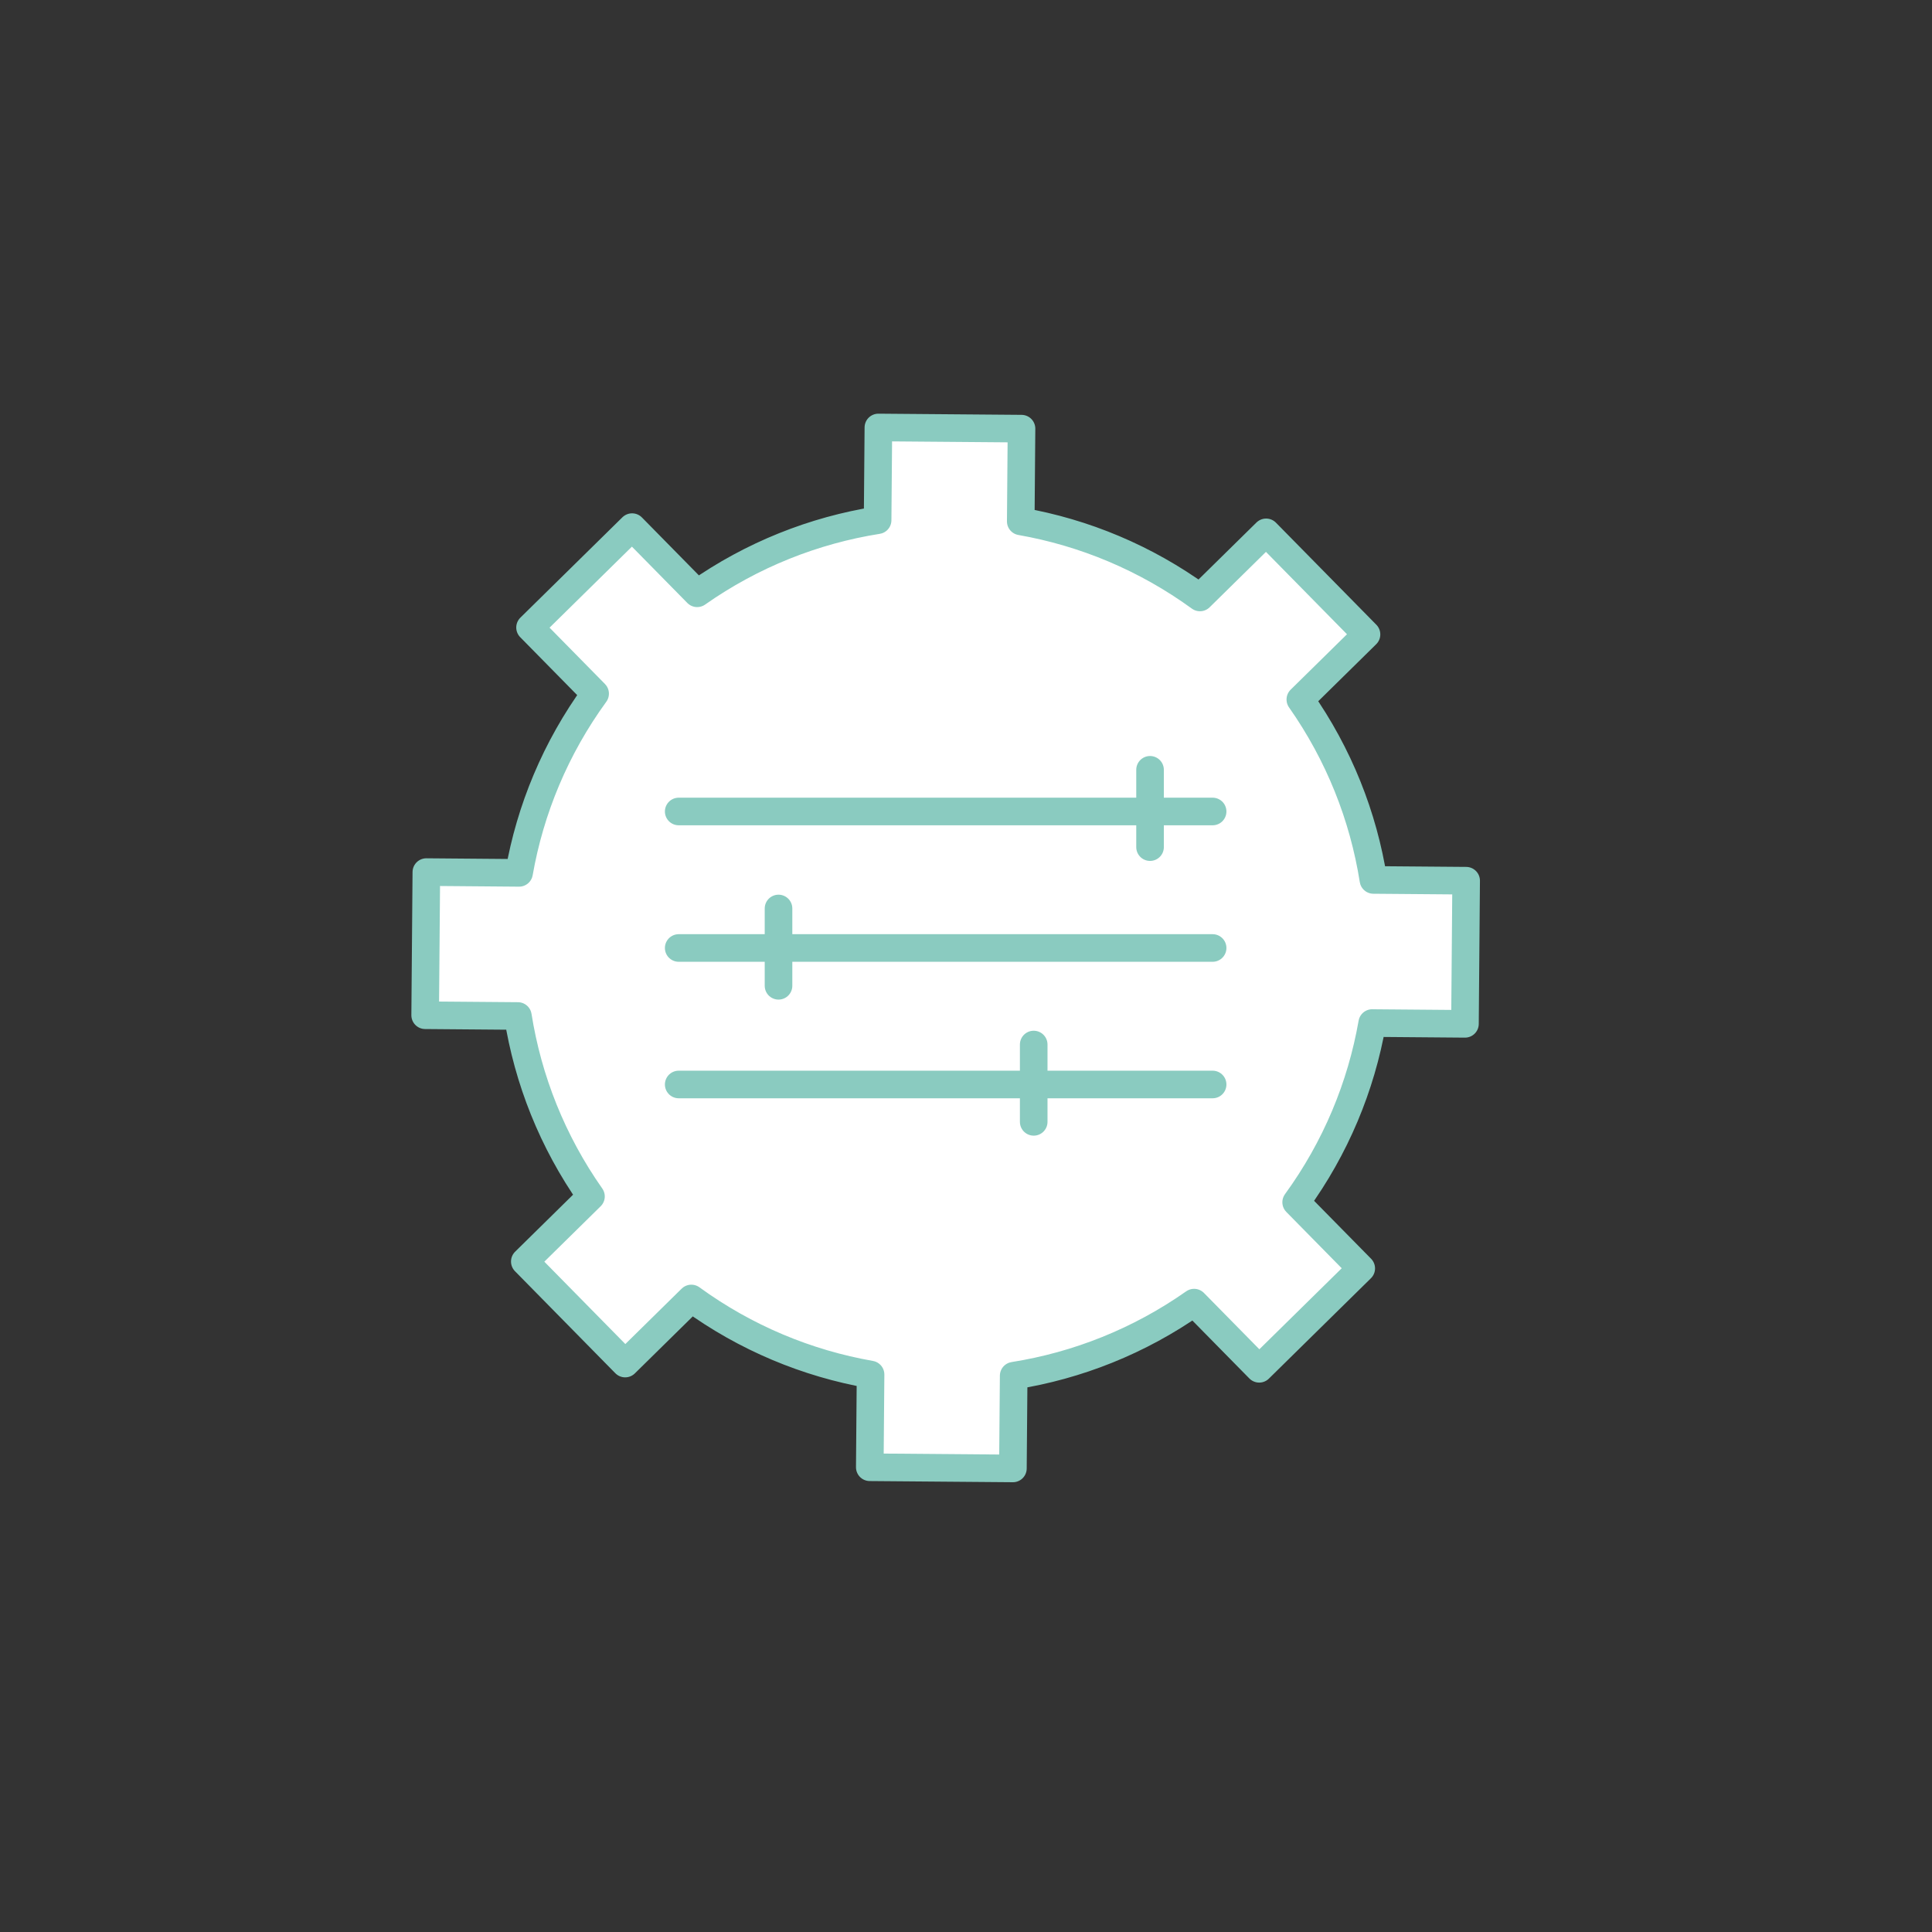 <?xml version="1.0" encoding="UTF-8"?>
<svg xmlns="http://www.w3.org/2000/svg" id="Ebene_1" viewBox="0 0 175 175">
  <rect x="0" y="0" width="175" height="175" fill="#333333" stroke="none"/>
  <defs>
    <style>.cls-1{fill:#fff;stroke:#8acbc0;stroke-linecap:round;stroke-linejoin:round;stroke-width:2.5px;}</style>
  </defs>
  <path class="cls-1" d="m124.297,92.669l8.399.07.107-12.965-8.399-.069c-.912-5.772-3.121-11.363-6.62-16.345l5.993-5.895-9.092-9.244-5.993,5.895c-4.924-3.578-10.478-5.88-16.233-6.889l.069-8.4-12.964-.106-.07,8.399c-5.77.914-11.363,3.123-16.345,6.62l-5.895-5.993-9.243,9.092,5.895,5.993c-3.579,4.923-5.88,10.478-6.889,16.232l-8.399-.07-.107,12.966,8.399.069c.913,5.771,3.122,11.363,6.62,16.344l-5.993,5.895,9.091,9.243,5.993-5.895c4.923,3.579,10.478,5.88,16.234,6.889l-.07,8.399,12.964.106.07-8.398c5.77-.913,11.363-3.123,16.344-6.62l5.895,5.993,9.243-9.092-5.895-5.992c3.58-4.923,5.881-10.478,6.889-16.234Z"></path>
  <line class="cls-1" x1="61.477" y1="73.504" x2="109.839" y2="73.504"></line>
  <line class="cls-1" x1="104.171" y1="76.732" x2="104.171" y2="69.729"></line>
  <line class="cls-1" x1="70.518" y1="89.293" x2="70.518" y2="82.29"></line>
  <line class="cls-1" x1="93.633" y1="101.617" x2="93.633" y2="94.613"></line>
  <line class="cls-1" x1="61.477" y1="85.868" x2="109.839" y2="85.868"></line>
  <line class="cls-1" x1="61.477" y1="98.232" x2="109.839" y2="98.232"></line>
</svg>

